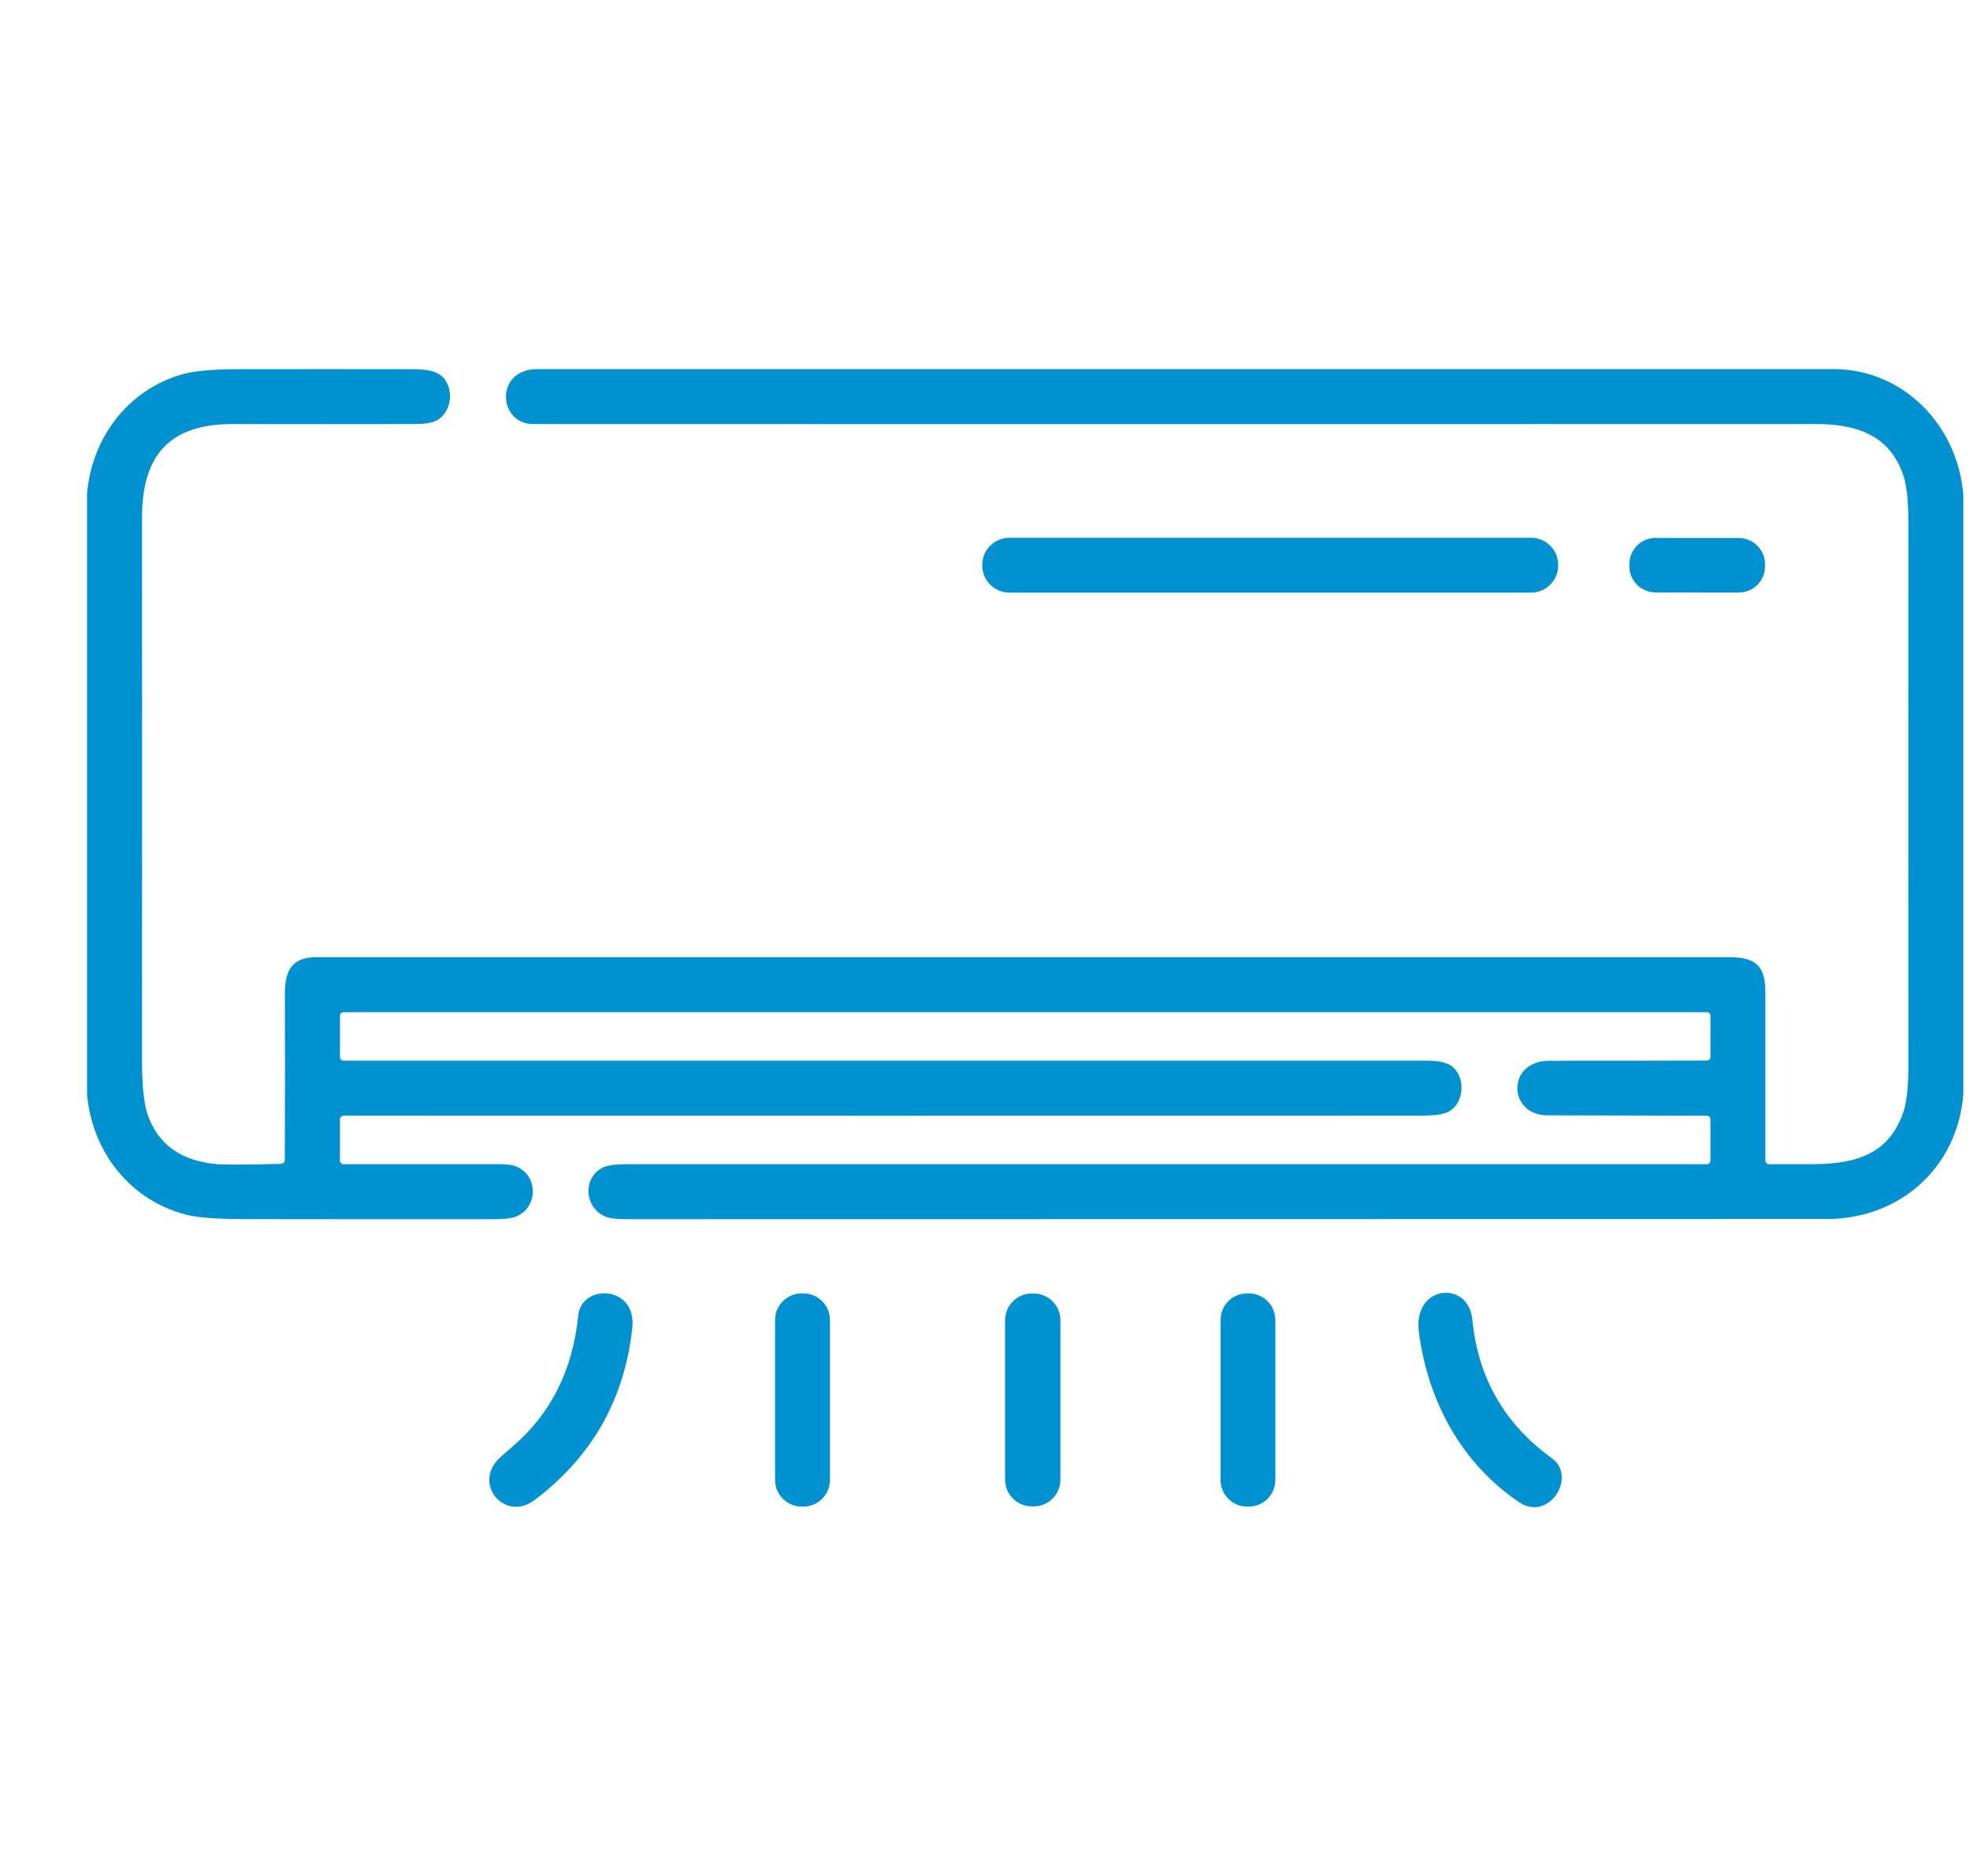 <svg width="21" height="20" viewBox="0 0 21 20" fill="none" xmlns="http://www.w3.org/2000/svg">
<g clip-path="url(#clip0_34495_211397)">
<path d="M20.929 5.276V11.662C20.87 12.444 20.255 12.996 19.474 12.996C15.212 12.997 10.95 12.998 6.689 12.998C6.58 12.998 6.504 12.99 6.461 12.973C6.241 12.89 6.201 12.578 6.411 12.455C6.46 12.426 6.545 12.412 6.665 12.412C10.508 12.412 14.351 12.412 18.194 12.412C18.205 12.412 18.215 12.408 18.222 12.4C18.229 12.393 18.233 12.383 18.233 12.373V11.934C18.233 11.924 18.229 11.914 18.222 11.906C18.215 11.899 18.205 11.895 18.194 11.895C17.628 11.894 17.061 11.893 16.495 11.891C16.073 11.89 16.055 11.308 16.518 11.309C17.076 11.309 17.635 11.309 18.194 11.307C18.205 11.307 18.215 11.303 18.222 11.295C18.229 11.288 18.233 11.278 18.233 11.268V10.83C18.233 10.819 18.229 10.81 18.222 10.802C18.215 10.795 18.205 10.791 18.194 10.791H3.662C3.657 10.791 3.652 10.792 3.648 10.794C3.643 10.796 3.639 10.799 3.635 10.802C3.631 10.806 3.629 10.81 3.627 10.815C3.625 10.82 3.624 10.825 3.624 10.83L3.624 11.269C3.624 11.28 3.628 11.29 3.636 11.297C3.643 11.304 3.653 11.308 3.663 11.308C7.511 11.308 11.359 11.308 15.209 11.308C15.319 11.308 15.399 11.323 15.45 11.351C15.632 11.453 15.618 11.766 15.435 11.855C15.382 11.881 15.291 11.894 15.161 11.894C11.333 11.895 7.5 11.895 3.663 11.894C3.652 11.894 3.643 11.899 3.635 11.906C3.628 11.913 3.624 11.923 3.624 11.933V12.373C3.624 12.383 3.628 12.393 3.635 12.4C3.643 12.408 3.652 12.412 3.663 12.412C4.219 12.412 4.775 12.412 5.332 12.412C5.409 12.412 5.467 12.42 5.506 12.437C5.745 12.539 5.734 12.884 5.493 12.973C5.449 12.989 5.374 12.998 5.267 12.998C4.379 12.999 3.492 12.998 2.604 12.997C2.316 12.996 2.113 12.982 1.996 12.953C1.394 12.804 0.982 12.285 0.928 11.667V5.261C0.98 4.665 1.363 4.159 1.937 3.992C2.064 3.955 2.261 3.937 2.528 3.936C3.154 3.935 3.78 3.935 4.406 3.936C4.533 3.936 4.625 3.954 4.681 3.989C4.846 4.093 4.834 4.395 4.649 4.485C4.601 4.509 4.526 4.521 4.424 4.521C3.776 4.522 3.128 4.522 2.48 4.521C1.806 4.52 1.514 4.856 1.514 5.514C1.515 7.435 1.515 9.356 1.514 11.278C1.513 11.563 1.533 11.764 1.573 11.88C1.684 12.205 1.935 12.382 2.326 12.412C2.408 12.418 2.632 12.417 2.998 12.408C3.008 12.407 3.017 12.403 3.024 12.396C3.032 12.389 3.036 12.379 3.036 12.369C3.038 11.774 3.039 11.181 3.037 10.589C3.037 10.348 3.114 10.205 3.367 10.205C8.391 10.205 13.415 10.205 18.438 10.205C18.722 10.205 18.819 10.306 18.819 10.579C18.819 11.177 18.819 11.775 18.819 12.373C18.819 12.383 18.823 12.393 18.831 12.4C18.838 12.408 18.848 12.412 18.859 12.412C18.994 12.411 19.13 12.412 19.268 12.412C19.725 12.415 20.123 12.342 20.289 11.858C20.325 11.752 20.343 11.591 20.343 11.377C20.342 9.442 20.342 7.506 20.343 5.571C20.343 5.337 20.325 5.167 20.287 5.06C20.137 4.635 19.788 4.521 19.358 4.521C14.8 4.521 10.242 4.522 5.684 4.521C5.308 4.521 5.271 3.935 5.729 3.935C10.333 3.935 14.937 3.935 19.542 3.935C20.287 3.935 20.868 4.529 20.929 5.276Z" fill="#0092D0"/>
<path d="M16.321 5.733H10.761C10.601 5.733 10.471 5.862 10.471 6.022V6.029C10.471 6.189 10.601 6.318 10.761 6.318H16.321C16.48 6.318 16.61 6.189 16.61 6.029V6.022C16.61 5.862 16.48 5.733 16.321 5.733Z" fill="#0092D0"/>
<path d="M18.536 5.736L17.649 5.735C17.495 5.734 17.37 5.859 17.369 6.013L17.369 6.036C17.369 6.191 17.494 6.316 17.648 6.316L18.535 6.317C18.689 6.318 18.814 6.193 18.815 6.039L18.815 6.016C18.815 5.862 18.69 5.736 18.536 5.736Z" fill="#0092D0"/>
<path d="M16.193 16.015C15.583 15.602 15.222 14.945 15.125 14.202C15.059 13.694 15.655 13.645 15.695 14.068C15.755 14.688 16.037 15.181 16.544 15.548C16.814 15.743 16.511 16.23 16.193 16.015Z" fill="#0092D0"/>
<path d="M5.693 15.996C5.381 16.23 5.023 15.813 5.338 15.532C5.379 15.495 5.421 15.458 5.463 15.422C5.872 15.073 6.106 14.607 6.164 14.024C6.198 13.682 6.792 13.699 6.74 14.16C6.656 14.924 6.307 15.536 5.693 15.996Z" fill="#0092D0"/>
<path d="M8.563 13.789H8.546C8.39 13.789 8.262 13.916 8.262 14.073V15.778C8.262 15.935 8.39 16.062 8.546 16.062H8.563C8.72 16.062 8.847 15.935 8.847 15.778V14.073C8.847 13.916 8.72 13.789 8.563 13.789Z" fill="#0092D0"/>
<path d="M11.018 13.79H11C10.842 13.79 10.714 13.918 10.714 14.077V15.774C10.714 15.932 10.842 16.06 11 16.06H11.018C11.176 16.06 11.304 15.932 11.304 15.774V14.077C11.304 13.918 11.176 13.79 11.018 13.79Z" fill="#0092D0"/>
<path d="M13.311 13.789H13.294C13.138 13.789 13.011 13.916 13.011 14.073V15.778C13.011 15.935 13.138 16.062 13.294 16.062H13.311C13.468 16.062 13.595 15.935 13.595 15.778V14.073C13.595 13.916 13.468 13.789 13.311 13.789Z" fill="#0092D0"/>
</g>
<defs>
<clipPath id="clip0_34495_211397">
<rect width="20" height="20" fill="white" transform="translate(0.928)"/>
</clipPath>
</defs>
</svg>
